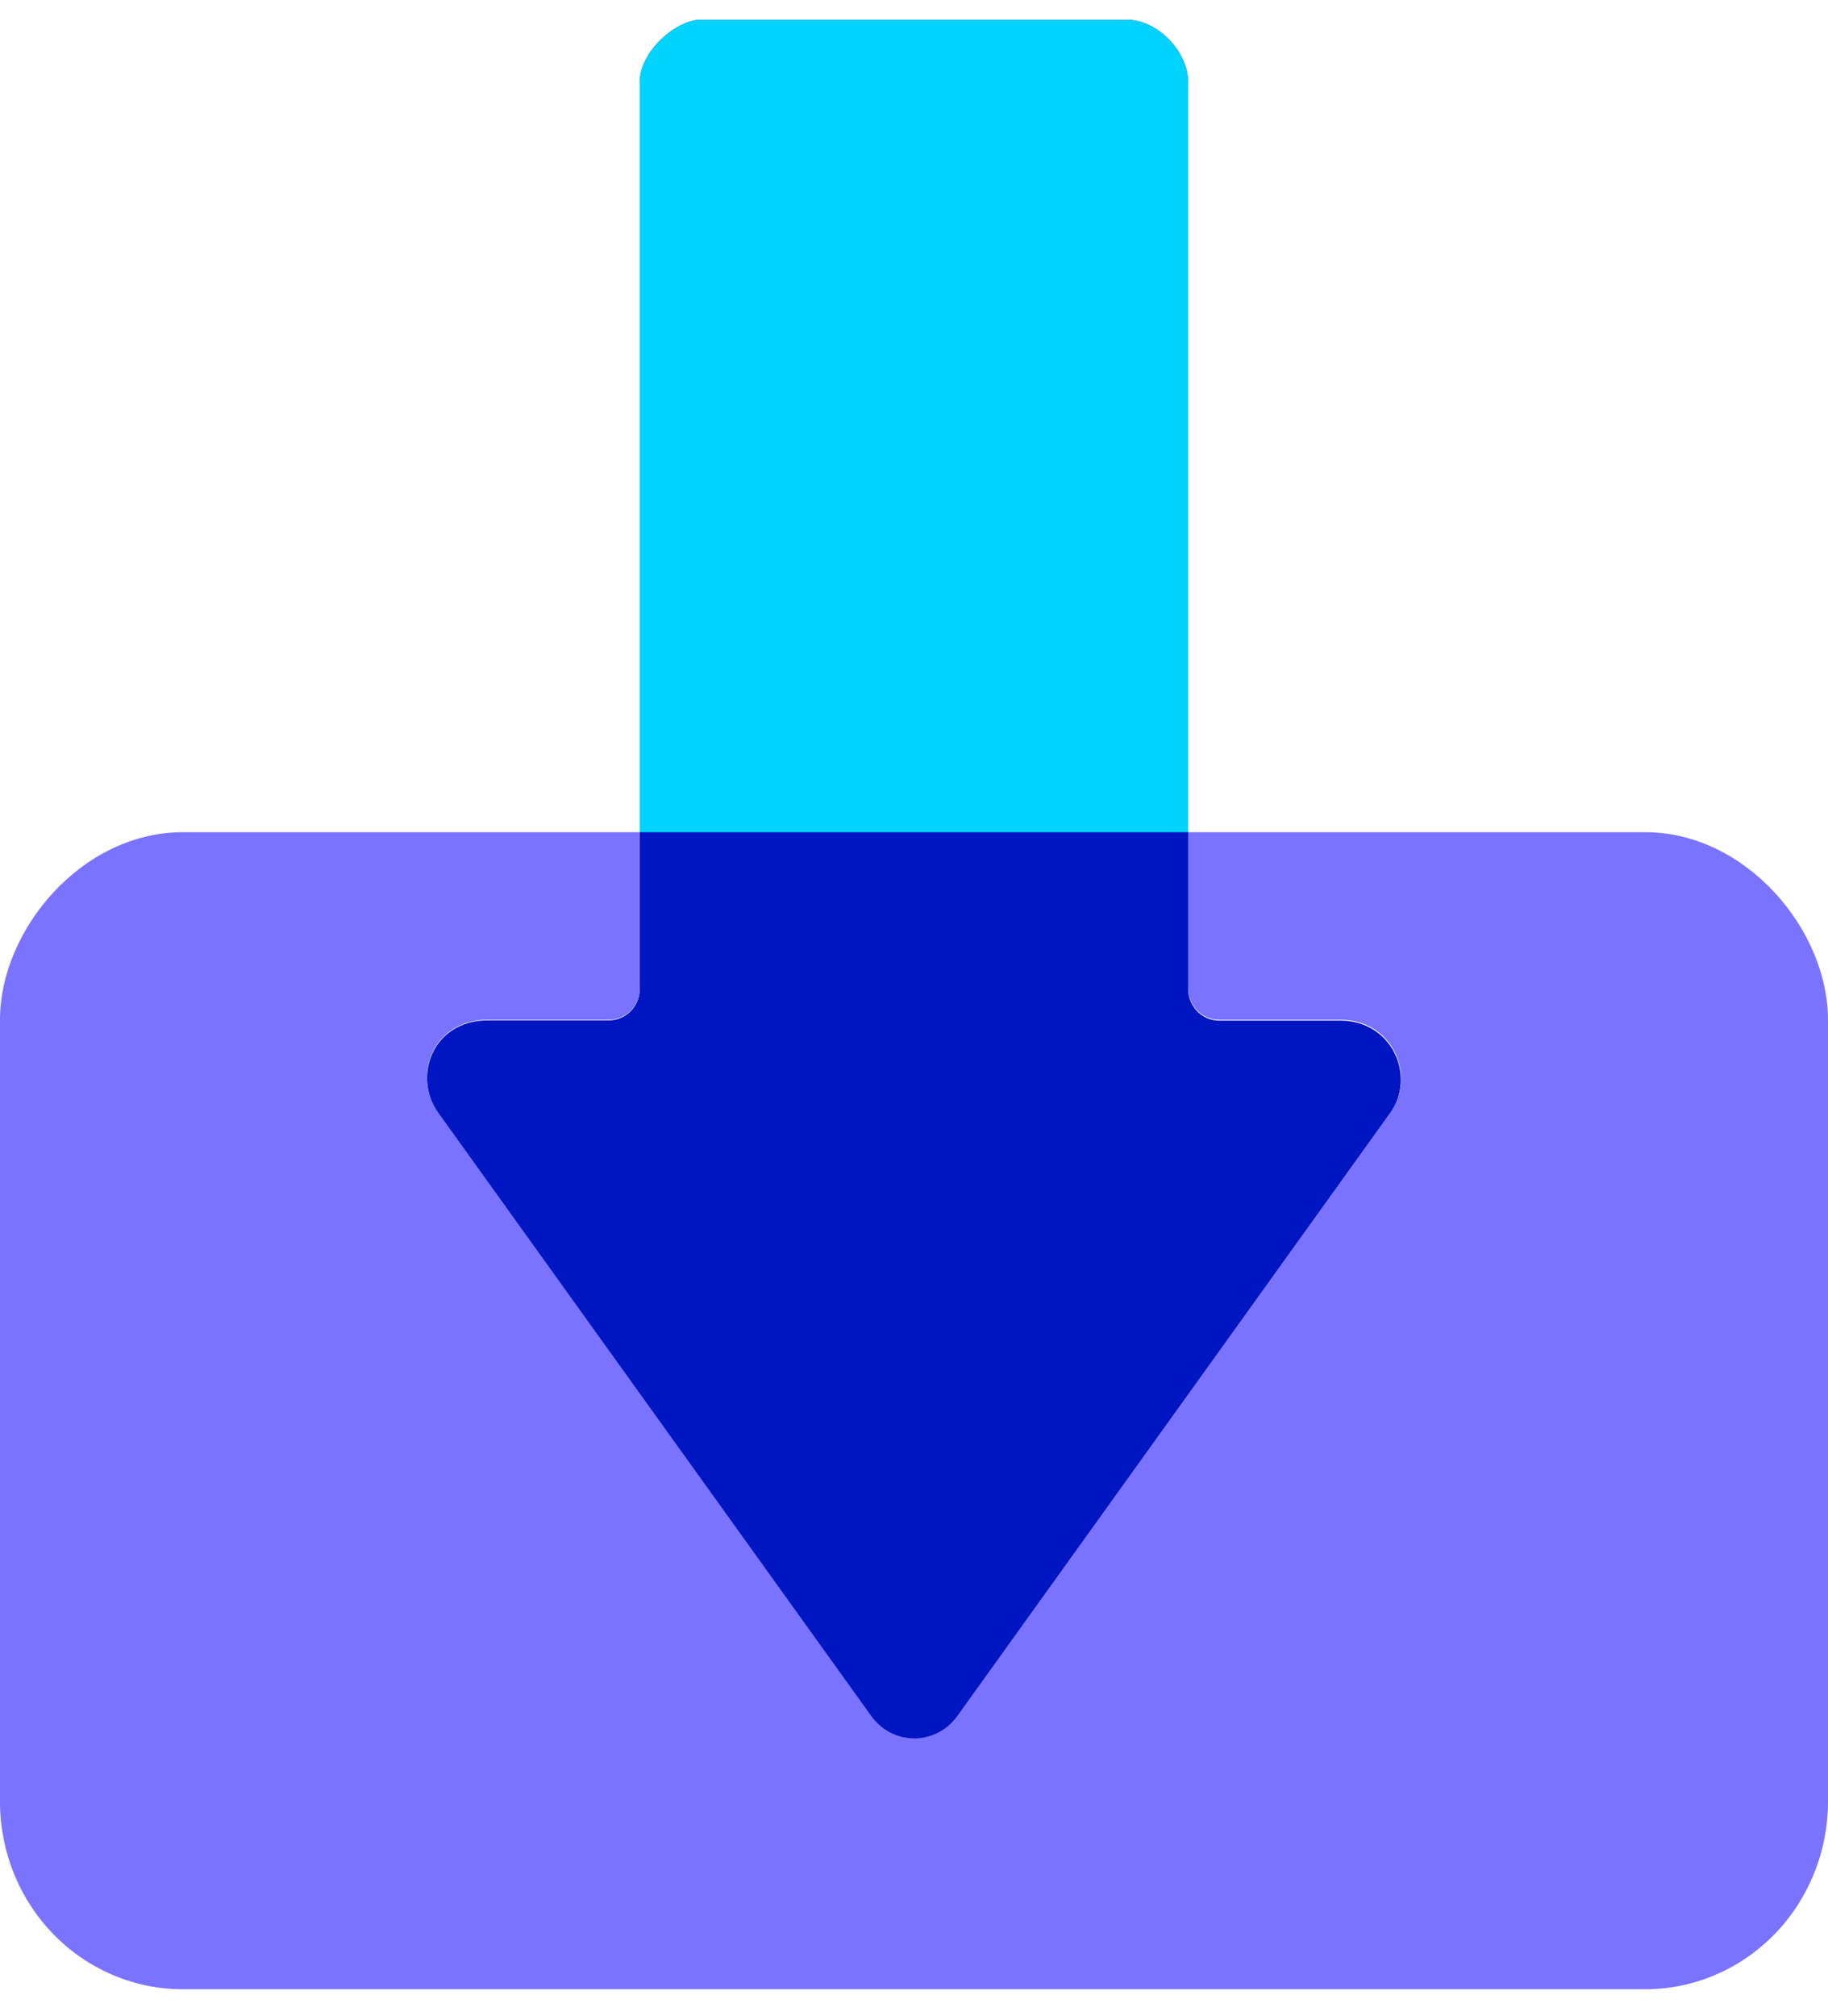 <svg width="39" height="43" viewBox="0 0 39 43" fill="none" xmlns="http://www.w3.org/2000/svg">
<g clip-path="url(#clip0_965_11983)">
<path fill-rule="evenodd" clip-rule="evenodd" d="M25.349 21.099V1.757C25.349 1.092 24.689 0.423 24.049 0.423H14.949C14.43 0.423 13.649 1.092 13.649 1.757V21.099C13.646 21.274 13.577 21.442 13.456 21.565C13.334 21.689 13.171 21.759 12.999 21.761H10.399C9.242 21.761 8.789 22.951 9.352 23.746L18.584 36.605C18.69 36.754 18.828 36.875 18.989 36.958C19.149 37.042 19.326 37.086 19.506 37.086C19.686 37.086 19.863 37.042 20.023 36.958C20.183 36.875 20.322 36.754 20.428 36.605L29.654 23.75C30.223 22.956 29.702 21.765 28.594 21.765H25.999C25.827 21.763 25.663 21.692 25.542 21.567C25.421 21.443 25.352 21.274 25.349 21.099Z" fill="#0016C3"/>
<path fill-rule="evenodd" clip-rule="evenodd" d="M35.099 17.748H25.35V21.082C25.352 21.258 25.421 21.426 25.542 21.551C25.663 21.675 25.828 21.746 25.999 21.748H28.6C29.709 21.748 30.229 22.939 29.66 23.732L20.428 36.591C20.322 36.74 20.184 36.861 20.023 36.945C19.863 37.029 19.686 37.073 19.506 37.073C19.326 37.073 19.149 37.029 18.989 36.945C18.828 36.861 18.69 36.74 18.584 36.591L9.352 23.732C8.782 22.939 9.242 21.748 10.399 21.748H13C13.171 21.747 13.336 21.677 13.458 21.552C13.579 21.427 13.648 21.258 13.649 21.082V17.748H3.899C1.744 17.748 3.69427e-06 19.833 3.69427e-06 21.748V38.417C-0.001 38.943 0.1 39.464 0.295 39.95C0.491 40.436 0.778 40.878 1.14 41.25C1.502 41.622 1.932 41.917 2.406 42.118C2.879 42.32 3.387 42.423 3.899 42.423H35.099C35.612 42.423 36.12 42.32 36.593 42.118C37.066 41.917 37.497 41.622 37.859 41.25C38.221 40.878 38.508 40.436 38.704 39.95C38.9 39.464 39.001 38.943 39 38.417V21.748C39 19.833 37.253 17.748 35.099 17.748Z" fill="#7A73FF"/>
<path fill-rule="evenodd" clip-rule="evenodd" d="M25.35 17.748V1.757C25.35 1.092 24.689 0.423 24.051 0.423H14.951C14.431 0.423 13.65 1.092 13.65 1.757V17.748H25.35Z" fill="#00D4FE"/>
</g>
<defs>
<clipPath id="clip0_965_11983">
<rect width="39" height="42" fill="white" transform="translate(0 0.423)"/>
</clipPath>
</defs>
</svg>

